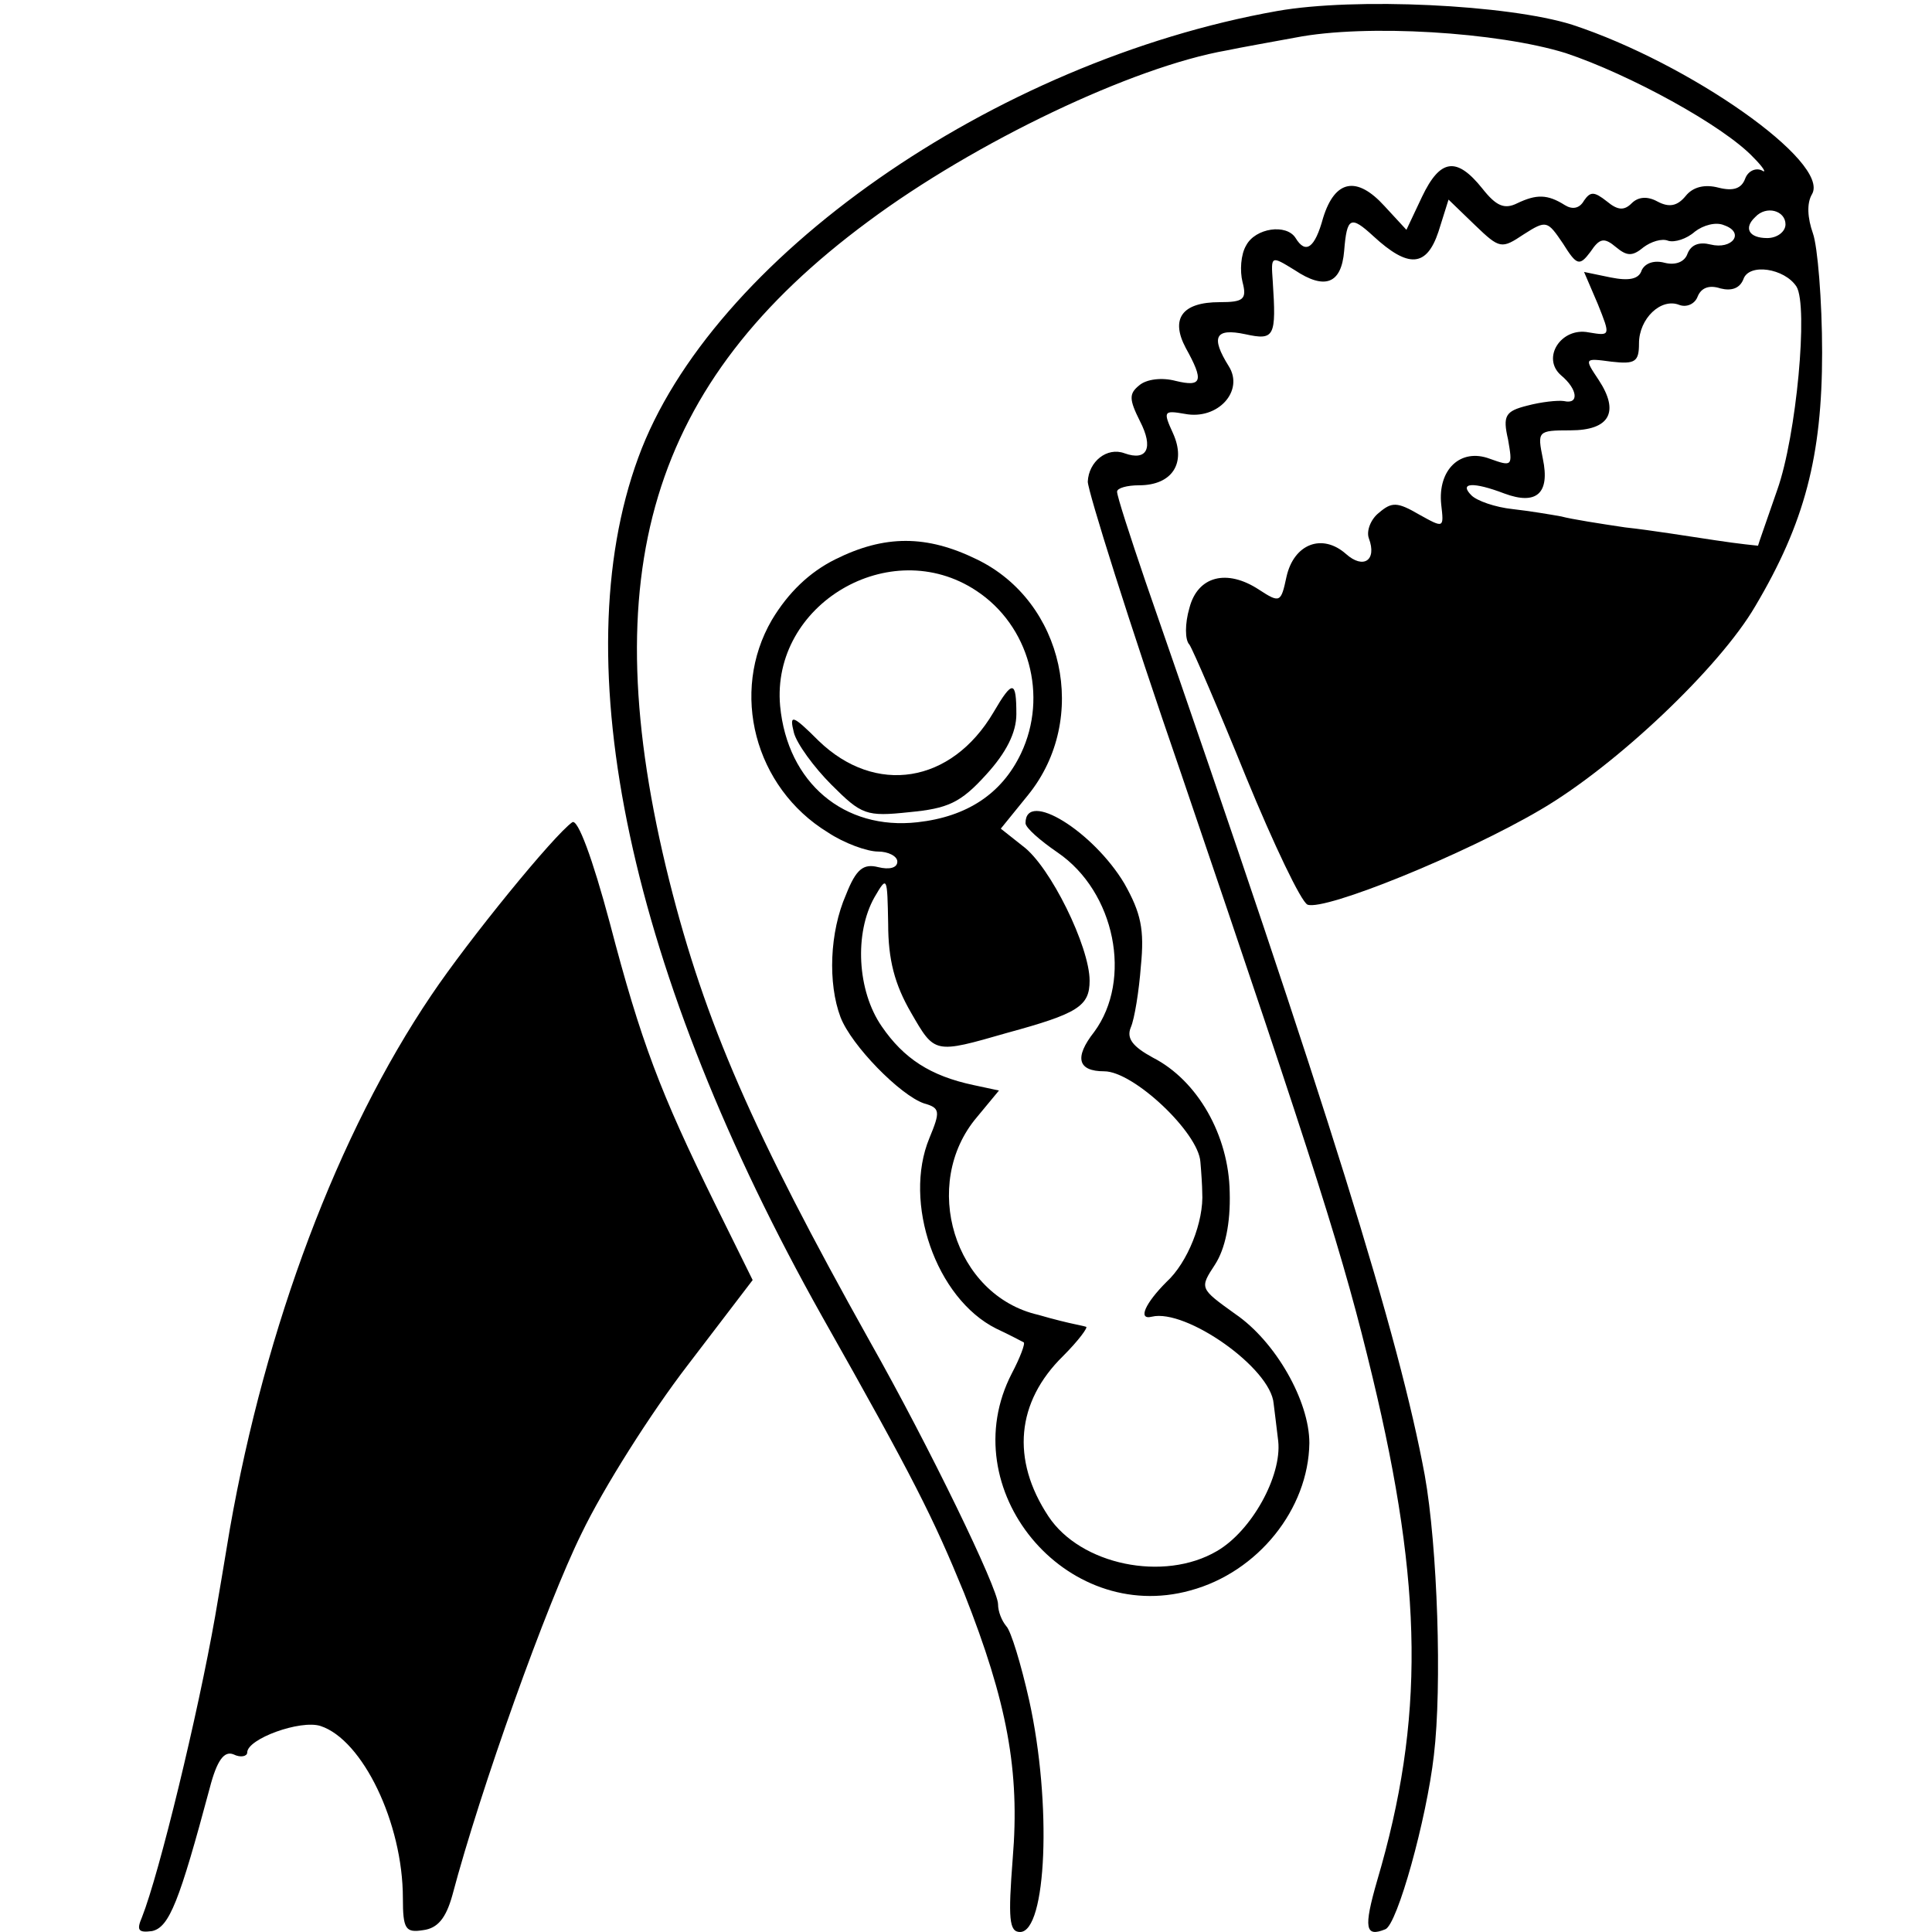 <?xml version="1.0" standalone="no"?>
<!DOCTYPE svg PUBLIC "-//W3C//DTD SVG 20010904//EN"
 "http://www.w3.org/TR/2001/REC-SVG-20010904/DTD/svg10.dtd">
<svg version="1.0" xmlns="http://www.w3.org/2000/svg"
 width="211pt" height="211pt" viewBox="0 0 211 211"
 preserveAspectRatio="xMidYMid meet">
<g transform="translate(0,211) scale(0.1,-0.1)"
fill="#000000" stroke="none">
<path d="M1395 2098 c-310 -55 -619 -271 -698 -488 -82 -224 -9 -564 201 -938
100 -177 121 -219 155 -302 47 -119 61 -194 53 -290 -5 -65 -4 -80 8 -80 29 0
35 140 10 253 -9 40 -20 76 -25 81 -5 6 -9 16 -9 24 0 17 -75 172 -140 287
-128 229 -180 348 -219 503 -84 336 -21 544 217 720 117 87 289 169 392 187
14 3 48 9 75 14 77 15 221 6 295 -17 69 -23 172 -79 205 -114 11 -11 15 -18 9
-14 -7 3 -15 -1 -18 -9 -4 -11 -13 -14 -29 -10 -15 4 -28 1 -36 -9 -9 -11 -18
-13 -31 -6 -11 6 -21 5 -28 -2 -8 -8 -15 -8 -27 2 -14 11 -18 11 -25 1 -5 -9
-13 -10 -21 -5 -19 12 -31 12 -52 2 -14 -7 -23 -3 -38 16 -28 35 -46 33 -66
-9 l-17 -36 -24 26 c-30 33 -54 29 -67 -13 -9 -33 -19 -40 -30 -22 -10 16 -44
11 -54 -8 -6 -10 -7 -28 -4 -40 5 -19 1 -22 -25 -22 -41 0 -54 -18 -37 -50 20
-36 18 -43 -11 -36 -15 4 -32 2 -40 -5 -11 -9 -11 -15 1 -39 15 -29 8 -44 -17
-35 -19 7 -39 -9 -40 -31 0 -10 45 -154 102 -319 150 -441 177 -526 209 -659
55 -229 57 -374 5 -550 -15 -52 -13 -62 9 -53 13 5 45 120 53 190 9 75 4 228
-10 306 -28 151 -103 394 -305 976 -17 50 -31 93 -31 98 0 4 11 7 24 7 36 0
52 24 37 57 -11 24 -10 25 13 21 36 -7 65 25 48 52 -20 32 -15 42 18 35 32 -7
34 -3 30 58 -2 28 -2 28 24 12 33 -22 51 -15 54 21 3 37 7 39 32 16 38 -35 58
-34 71 5 l11 35 29 -28 c27 -26 29 -26 53 -10 25 16 26 15 43 -10 15 -24 18
-25 30 -9 10 15 15 16 28 5 12 -10 18 -10 30 0 8 6 20 10 27 7 7 -2 20 2 29
10 9 7 23 11 32 7 23 -8 9 -27 -15 -21 -12 3 -21 0 -25 -10 -3 -9 -13 -13 -25
-10 -11 3 -21 0 -25 -8 -3 -10 -14 -12 -34 -8 l-29 6 15 -35 c14 -35 14 -35
-10 -31 -30 6 -52 -28 -30 -47 18 -15 20 -32 3 -28 -7 1 -25 -1 -40 -5 -24 -6
-27 -11 -21 -37 5 -29 5 -30 -20 -21 -32 12 -57 -12 -53 -50 3 -26 3 -26 -24
-11 -24 14 -30 14 -44 2 -9 -7 -14 -20 -11 -28 9 -24 -6 -34 -25 -17 -26 23
-57 11 -65 -25 -6 -28 -7 -29 -30 -14 -35 23 -67 15 -76 -20 -5 -17 -5 -35 0
-40 4 -6 32 -71 62 -145 30 -73 60 -136 67 -139 19 -7 172 55 255 104 82 48
195 155 234 222 54 91 73 164 73 277 0 57 -5 116 -10 130 -6 17 -7 33 -1 43
20 35 -134 143 -262 185 -70 22 -237 30 -322 15z m555 -233 c0 -8 -9 -15 -20
-15 -20 0 -26 11 -13 23 12 13 33 7 33 -8z m12 -68 c13 -21 0 -163 -21 -222
-11 -32 -21 -60 -21 -61 0 0 -21 2 -47 6 -27 4 -70 11 -98 14 -27 4 -59 9 -70
12 -11 2 -35 6 -53 8 -19 2 -39 9 -45 15 -14 14 2 15 36 2 35 -13 50 0 42 38
-6 30 -6 31 30 31 43 0 54 20 31 55 -16 24 -16 24 14 20 26 -3 30 0 30 20 0
27 24 50 44 42 8 -3 17 1 20 9 4 10 13 13 25 9 12 -3 21 0 25 10 6 18 45 12
58 -8z"/>
<path d="M912 1499 c-28 -14 -51 -36 -69 -66 -46 -79 -19 -183 61 -232 18 -12
43 -21 55 -21 11 0 21 -5 21 -11 0 -7 -9 -9 -21 -6 -16 4 -24 -2 -35 -30 -18
-41 -20 -97 -6 -134 12 -31 65 -85 91 -94 18 -5 18 -9 6 -38 -29 -70 7 -175
73 -208 15 -7 28 -14 30 -15 2 -1 -4 -17 -13 -34 -65 -126 58 -275 195 -237
74 20 129 89 130 161 0 46 -37 111 -81 141 -39 28 -39 28 -22 54 11 17 17 45
16 79 -1 62 -35 122 -84 147 -22 12 -29 21 -24 33 4 9 9 40 11 67 4 40 0 58
-18 90 -34 57 -108 103 -108 66 0 -5 16 -19 35 -32 63 -43 82 -139 40 -196
-22 -28 -18 -43 11 -43 32 0 103 -67 105 -99 1 -11 2 -27 2 -33 2 -32 -16 -77
-39 -98 -23 -23 -32 -42 -16 -38 37 9 130 -56 133 -95 1 -7 3 -25 5 -41 4 -38
-29 -98 -67 -120 -58 -34 -149 -15 -184 38 -41 62 -35 125 16 175 17 17 28 32
25 32 -3 1 -9 2 -13 3 -5 1 -22 5 -39 10 -92 21 -129 143 -67 216 l24 29 -28
6 c-47 10 -76 29 -100 64 -27 39 -30 102 -8 141 14 24 14 23 15 -29 0 -39 7
-66 25 -97 26 -45 25 -45 105 -22 77 21 90 29 90 57 0 37 -43 125 -73 147
l-24 19 30 37 c67 83 39 211 -56 257 -55 27 -101 27 -155 0z m154 -34 c58 -38
79 -115 49 -178 -21 -44 -59 -69 -113 -75 -80 -9 -142 43 -150 127 -10 111
120 188 214 126z"/>
<path d="M1085 1332 c-46 -78 -129 -91 -191 -31 -29 29 -32 29 -27 9 3 -12 22
-38 41 -57 33 -33 38 -35 85 -30 42 4 56 10 84 41 22 24 33 46 33 66 0 37 -4
38 -25 2z"/>
<path d="M625 1212 c-20 -14 -113 -128 -154 -189 -102 -151 -181 -361 -220
-583 -6 -36 -13 -78 -16 -95 -19 -108 -61 -281 -80 -329 -6 -14 -4 -17 11 -15
19 4 30 33 63 156 8 31 16 41 26 37 8 -4 15 -2 15 2 0 15 58 36 80 29 46 -15
90 -106 90 -188 0 -34 3 -38 22 -35 16 2 25 13 32 38 31 117 103 318 141 395
24 50 76 132 116 184 l71 93 -41 83 c-60 122 -81 177 -115 307 -19 71 -35 114
-41 110z"/>
</g>
</svg>
